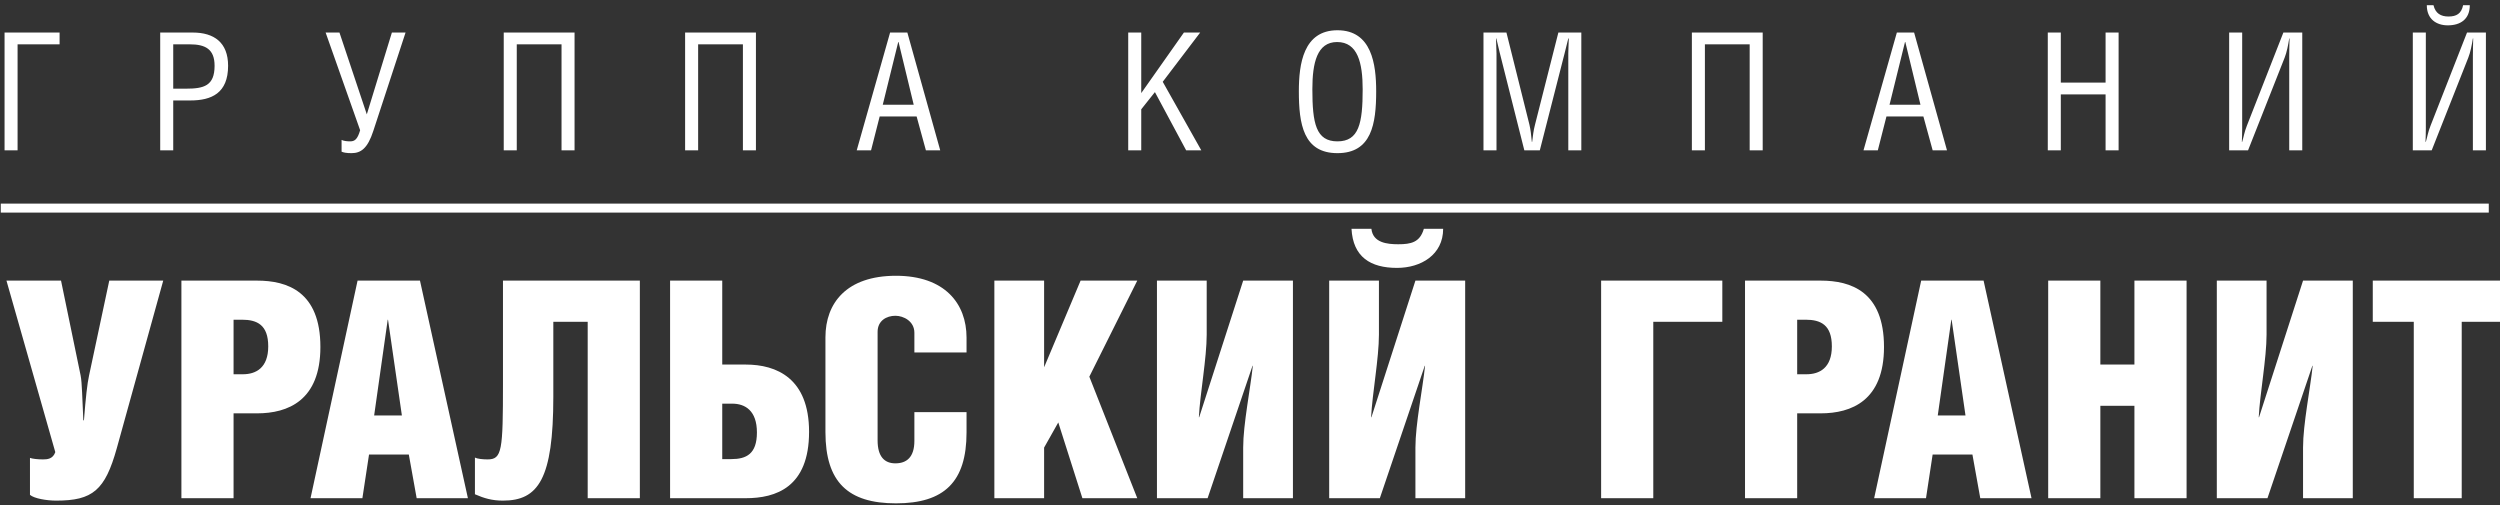 <?xml version="1.0" encoding="UTF-8"?> <svg xmlns="http://www.w3.org/2000/svg" width="455" height="92" viewBox="0 0 455 92" fill="none"><rect x="0" y="0" width="455" height="92" fill="#333333" stroke="none"/> <path d="M0.829 5.923V27.366H3.2V8.068H10.845V5.923H0.829ZM31.528 8.068H34.521C37.365 8.068 39.054 8.931 39.054 11.969C39.054 15.632 37.098 16.138 33.839 16.138H31.528V8.068V8.068ZM31.528 18.283H34.639C38.491 18.283 41.514 16.972 41.514 11.969C41.514 7.74 38.965 5.923 35.084 5.923H29.157V27.366H31.528V18.283ZM59.263 5.923L65.545 23.703C65.071 25.341 64.567 25.728 63.737 25.728C63.204 25.728 62.553 25.669 62.167 25.46V27.605C62.493 27.754 63.026 27.873 63.974 27.873C65.693 27.873 66.908 27.009 67.945 23.822L73.812 5.923H71.323L66.76 20.814L61.782 5.923H59.263V5.923ZM91.68 5.923V27.366H94.051V8.068H102.199V27.366H104.569V5.923H91.68V5.923ZM124.69 5.923V27.366H127.061V8.068H135.209V27.366H137.579V5.923H124.69ZM155.922 27.366H158.53L160.1 21.201H166.826L168.515 27.366H171.123L165.137 5.923H161.996L155.922 27.366V27.366ZM166.293 19.057H160.663L163.478 7.65H163.537L166.293 19.057V19.057ZM207.707 5.923H205.336V27.366H207.707V19.891L210.196 16.764L215.885 27.366H218.64L211.618 14.888L218.433 5.923H215.47L207.707 16.942V5.923V5.923ZM243.413 27.873C249.636 27.873 250.465 22.542 250.465 16.615C250.465 11.701 249.665 5.506 243.413 5.506C237.191 5.506 236.391 11.701 236.391 16.615C236.391 22.542 237.191 27.873 243.413 27.873ZM248.006 16.258C248.006 22.452 247.324 25.728 243.413 25.728C239.502 25.728 238.85 22.452 238.85 16.228C238.85 11.433 239.709 7.65 243.354 7.65C247.117 7.65 248.006 11.463 248.006 16.258ZM269.993 5.923V27.366H272.364V9.765C272.364 8.842 272.275 8.127 272.275 6.995H272.334C272.601 8.157 272.778 8.872 272.956 9.616L277.43 27.366H280.245L284.719 9.854C284.927 8.991 285.134 8.246 285.43 6.995H285.519C285.519 7.799 285.43 8.782 285.43 9.705V27.366H287.801V5.923H283.623L279.386 22.631C279.06 23.852 279.001 24.746 278.853 25.818H278.794C278.675 24.448 278.556 23.554 278.349 22.661L274.171 5.923H269.993V5.923ZM307.921 5.923V27.366H310.292V8.068H318.44V27.366H320.811V5.923H307.921V5.923ZM339.154 27.366H341.761L343.332 21.201H350.057L351.746 27.366H354.354L348.368 5.923H345.228L339.154 27.366V27.366ZM349.524 19.057H343.895L346.709 7.65H346.768L349.524 19.057V19.057ZM375.067 5.923H372.697V27.366H375.067V17.181H383.216V27.366H385.586V5.923H383.216V15.036H375.067V5.923V5.923ZM405.706 5.923V27.366H409.144L415.811 10.48C416.196 9.497 416.433 8.276 416.64 6.995H416.699C416.67 8.068 416.64 9.17 416.64 10.272V27.366H419.011V5.923H415.574L408.936 22.869C408.462 24.061 408.373 24.835 408.077 25.818H408.018C408.047 25.044 408.077 24.209 408.077 23.435V5.923H405.706V5.923ZM439.131 5.923V27.366H442.568L449.235 10.48C449.62 9.497 449.857 8.276 450.065 6.995H450.124C450.094 8.068 450.065 9.17 450.065 10.272V27.366H452.435V5.923H448.998L442.361 22.869C441.887 24.061 441.798 24.835 441.502 25.818H441.442C441.472 25.044 441.502 24.209 441.502 23.435V5.923H439.131V5.923ZM441.679 0.95C441.679 3.481 443.427 4.613 445.502 4.613C447.783 4.613 449.502 3.511 449.502 0.95H448.287C447.961 2.498 447.072 3.005 445.62 3.005C444.227 3.005 443.25 2.439 442.894 0.95H441.679V0.95Z" fill="white"></path> <path d="M1.175 51.072L10.064 82.289C9.625 83.557 8.582 83.612 7.814 83.612C6.882 83.612 5.894 83.502 5.455 83.337V90.065C6.223 90.727 8.473 91.113 10.229 91.113C16.868 91.113 19.118 89.238 21.258 81.572L29.708 51.072H19.886L16.21 68.335C15.88 69.825 15.606 72.306 15.277 76.498H15.167C14.948 72.361 14.948 69.769 14.673 68.335L11.107 51.072H1.175V51.072ZM42.509 75.229H46.789C52.386 75.229 58.312 72.913 58.312 63.151C58.312 53.058 52.276 51.072 46.789 51.072H33.016V90.672H42.509V75.229ZM42.509 58.187H44.045C46.789 58.187 48.819 59.125 48.819 63.041C48.819 66.956 46.569 68.115 44.21 68.115H42.509V58.187V58.187ZM65.077 51.072L56.517 90.672H65.955L67.162 82.73H74.405L75.832 90.672H85.16L76.436 51.072H65.077V51.072ZM68.095 75.615L70.564 58.187H70.619L73.143 75.615H68.095ZM91.541 51.072V69.769C91.541 82.013 91.377 83.612 88.743 83.612C87.81 83.612 86.877 83.502 86.438 83.281V89.955C88.085 90.672 89.511 91.113 91.541 91.113C97.961 91.113 100.705 87.197 100.705 72.196V58.573H106.96V90.672H116.453V51.072H91.541V51.072ZM131.449 51.072H121.955V90.672H135.728C141.215 90.672 147.251 88.686 147.251 78.593C147.251 68.832 141.325 66.35 135.728 66.35H131.449V51.072V51.072ZM131.449 73.465H133.259C135.618 73.465 137.759 74.733 137.759 78.704C137.759 82.62 135.838 83.557 133.095 83.557H131.449V73.465V73.465ZM166.417 75.009V80.248C166.417 83.227 164.991 84.329 162.96 84.329C160.985 84.329 159.723 83.116 159.723 80.138V60.394C159.723 58.353 161.369 57.47 162.96 57.47C164.442 57.47 166.417 58.463 166.417 60.559V64.144H175.91V61.441C175.91 55.264 171.959 50.19 163.07 50.19C154.071 50.19 150.23 55.154 150.23 61.386V78.649C150.23 87.749 154.345 91.609 163.07 91.609C171.849 91.609 175.91 87.694 175.91 78.704V75.009H166.417ZM190.028 51.072H180.974V90.672H190.028V81.462L192.607 76.884L196.996 90.672H206.983L198.258 68.556L206.983 51.072H196.667L190.028 66.846V51.072V51.072ZM210.565 51.072V90.672H219.784L227.96 66.57H228.015C227.576 70.762 226.259 77.215 226.259 81.462V90.672H235.313V51.072H226.259L218.248 75.946H218.193C218.412 71.589 219.619 65.247 219.619 60.89V51.072H210.565V51.072ZM245.973 41.642C246.248 46.771 249.43 48.757 254.259 48.757C258.594 48.757 262.654 46.385 262.654 41.642H259.142C258.429 44.123 256.783 44.454 254.478 44.454C252.448 44.454 249.869 44.179 249.595 41.642H245.973V41.642ZM241.912 51.072V90.672H251.131L259.307 66.57H259.362C258.923 70.762 257.606 77.215 257.606 81.462V90.672H266.66V51.072H257.606L249.595 75.946H249.54C249.759 71.589 250.966 65.247 250.966 60.89V51.072H241.912V51.072ZM291.404 51.072V90.672H300.897V58.573H313.462V51.072H291.404V51.072ZM327.087 75.229H331.366C336.963 75.229 342.889 72.913 342.889 63.151C342.889 53.058 336.853 51.072 331.366 51.072H317.593V90.672H327.087V75.229V75.229ZM327.087 58.187H328.623C331.366 58.187 333.397 59.125 333.397 63.041C333.397 66.956 331.147 68.115 328.787 68.115H327.087V58.187ZM349.655 51.072L341.094 90.672H350.532L351.739 82.73H358.982L360.409 90.672H369.737L361.013 51.072H349.655ZM352.672 75.615L355.141 58.187H355.196L357.72 75.615H352.672V75.615ZM382.264 51.072H372.771V90.672H382.264V73.85H388.465V90.672H397.957V51.072H388.465V66.35H382.264V51.072ZM403.46 51.072V90.672H412.679L420.854 66.57H420.91C420.47 70.762 419.154 77.215 419.154 81.462V90.672H428.207V51.072H419.154L411.142 75.946H411.088C411.307 71.589 412.514 65.247 412.514 60.89V51.072H403.46V51.072ZM448.032 58.573H455V51.072H431.845V58.573H439.307V90.672H448.032V58.573Z" fill="white"></path> <path d="M452.956 37.057H0.142V38.692H452.956V37.057Z" fill="white"></path> </svg> 